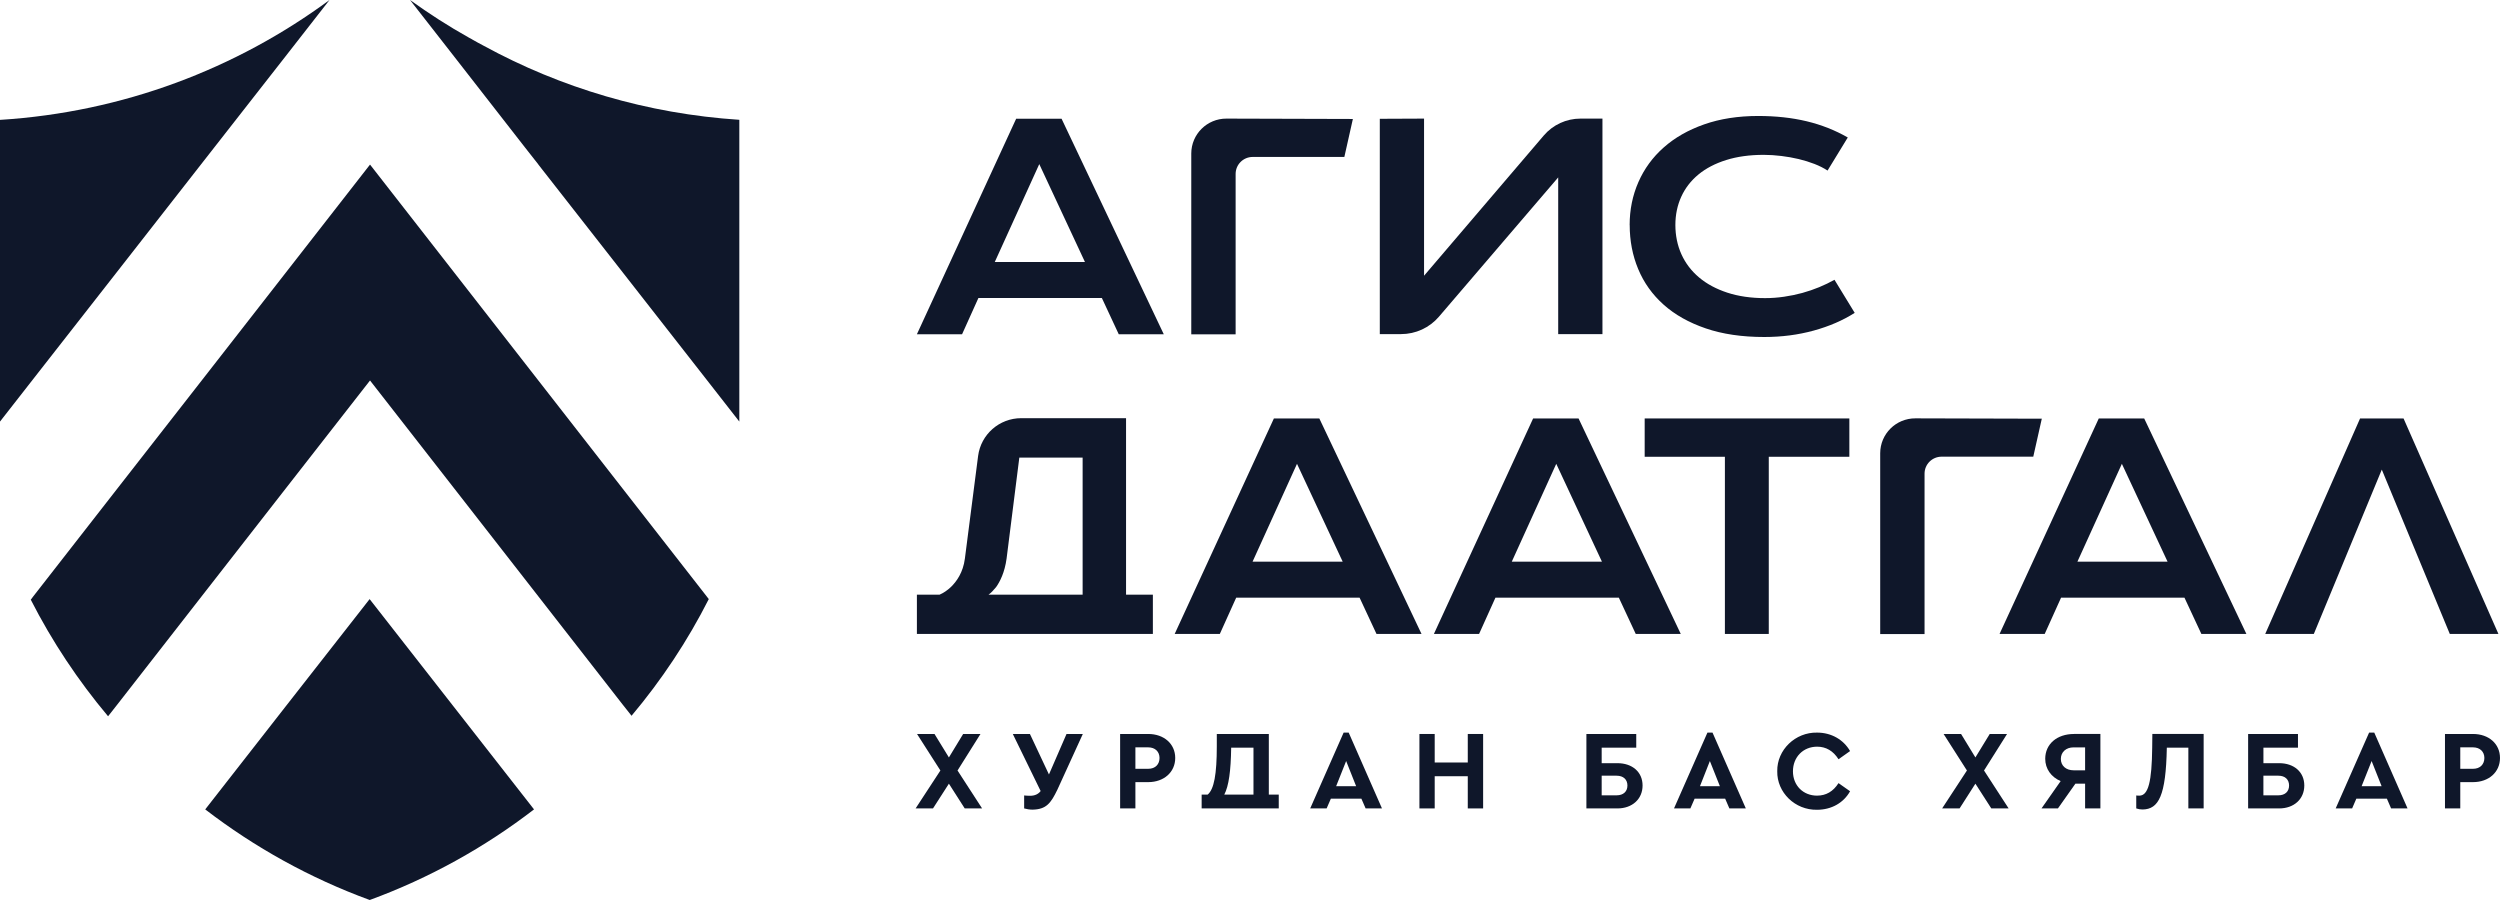<svg width="100" height="36" viewBox="0 0 100 36" fill="none" xmlns="http://www.w3.org/2000/svg">
<path d="M13.18 0L11.424 2.25L8.05 6.564L4.679 10.878L1.309 15.187L0 16.863V4.795C4.921 4.486 9.451 2.75 13.18 0V0Z" fill="#0F172A"/>
<path d="M21.361 32.376C19.388 33.895 17.173 35.126 14.789 36C12.401 35.126 10.186 33.895 8.209 32.376L11.463 28.21L14.785 23.964L21.361 32.376H21.361Z" fill="#0F172A"/>
<path d="M28.351 23.964C27.502 25.64 26.462 27.203 25.262 28.631L24.9 28.174L21.534 23.855L18.168 19.537L14.801 15.219L11.431 19.537L8.064 23.855L4.698 28.174L4.323 28.651C3.124 27.223 2.084 25.66 1.231 23.988L1.331 23.855L4.698 19.537L8.068 15.219L11.435 10.901L14.801 6.583L18.168 10.901L21.534 15.219L24.9 19.537L28.267 23.855L28.351 23.964Z" fill="#0F172A"/>
<path d="M29.573 4.791V16.863L28.28 15.207L24.91 10.897L21.535 6.583V6.579L21.003 5.902L18.169 2.265L16.401 0C17.158 0.545 17.943 1.051 18.761 1.508C18.797 1.528 18.833 1.548 18.873 1.568L18.877 1.572C19.038 1.664 19.195 1.752 19.36 1.837C22.425 3.509 25.888 4.551 29.573 4.792V4.791Z" fill="#0F172A"/>
<path d="M65.186 9.002C65.186 8.388 65.303 7.815 65.536 7.284C65.769 6.753 66.105 6.291 66.547 5.9C66.988 5.508 67.527 5.2 68.164 4.976C68.801 4.752 69.522 4.639 70.327 4.639C71.032 4.639 71.679 4.71 72.268 4.851C72.858 4.993 73.405 5.209 73.911 5.499L73.102 6.823C72.951 6.723 72.776 6.635 72.579 6.558C72.381 6.481 72.17 6.416 71.947 6.362C71.724 6.309 71.493 6.268 71.255 6.239C71.017 6.209 70.781 6.194 70.549 6.194C69.988 6.194 69.487 6.263 69.048 6.401C68.609 6.539 68.238 6.732 67.937 6.98C67.636 7.229 67.407 7.524 67.251 7.868C67.094 8.212 67.015 8.59 67.015 9.002C67.015 9.413 67.096 9.819 67.259 10.176C67.421 10.533 67.657 10.841 67.965 11.1C68.273 11.359 68.65 11.561 69.095 11.707C69.54 11.852 70.043 11.925 70.604 11.925C70.859 11.925 71.112 11.906 71.363 11.869C71.614 11.833 71.857 11.782 72.092 11.718C72.326 11.653 72.552 11.576 72.77 11.486C72.988 11.396 73.191 11.297 73.379 11.191L74.188 12.514C73.716 12.816 73.169 13.052 72.549 13.223C71.928 13.394 71.269 13.48 70.571 13.48C69.681 13.48 68.9 13.365 68.229 13.135C67.556 12.905 66.995 12.589 66.544 12.186C66.094 11.784 65.755 11.309 65.528 10.763C65.301 10.218 65.188 9.63 65.188 9.002L65.186 9.002Z" fill="#0F172A"/>
<path d="M50.956 16.738H52.773L56.861 25.358H55.06L54.384 23.908H49.447L48.793 25.358H46.987L50.956 16.738ZM53.708 22.468L51.88 18.553L50.102 22.468H53.708Z" fill="#0F172A"/>
<path d="M40.646 4.75H42.463L46.551 13.37H44.75L44.074 11.919H39.137L38.483 13.37H36.676L40.646 4.75ZM43.398 10.48L41.571 6.564L39.791 10.48H43.398Z" fill="#0F172A"/>
<path d="M61.325 16.738H63.142L67.231 25.358H65.43L64.754 23.908H59.817L59.163 25.358H57.356L61.325 16.738ZM64.078 22.468L62.25 18.553L60.471 22.468H64.078Z" fill="#0F172A"/>
<path d="M83.951 16.738H85.768L89.856 25.358H88.055L87.379 23.908H82.442L81.788 25.358H79.982L83.951 16.738ZM86.703 22.468L84.875 18.553L83.096 22.468H86.703Z" fill="#0F172A"/>
<path d="M68.996 18.271H65.787V16.738H73.974V18.271H70.751V25.358H68.996V18.271Z" fill="#0F172A"/>
<path d="M99.936 25.358H97.992L95.272 18.784L92.553 25.358H90.609L94.403 16.738H96.142L99.937 25.358H99.936Z" fill="#0F172A"/>
<path d="M64.098 13.364H62.328V7.096L57.557 12.668C57.179 13.11 56.626 13.364 56.043 13.364H55.192V4.752L56.962 4.744V11.029L61.752 5.419C62.118 4.991 62.654 4.744 63.218 4.744H64.098V13.364V13.364Z" fill="#0F172A"/>
<path d="M49.06 4.744L54.115 4.759L53.774 6.278H50.107C49.731 6.278 49.425 6.582 49.425 6.957V13.373H47.651V6.141C47.651 5.368 48.282 4.741 49.06 4.744Z" fill="#0F172A"/>
<path d="M45.042 23.788V16.727H40.849C39.974 16.727 39.236 17.375 39.124 18.239L38.595 22.346C38.525 22.896 38.262 23.265 38.032 23.484C37.903 23.607 37.742 23.719 37.581 23.788H36.676V25.358H46.115V23.788H45.042V23.788ZM43.305 23.788H39.539C39.641 23.718 39.743 23.606 39.845 23.483C40 23.264 40.188 22.896 40.263 22.346L40.773 18.303H43.305V23.788Z" fill="#0F172A"/>
<path d="M76.616 16.734L81.672 16.748L81.331 18.267H77.664C77.287 18.267 76.982 18.571 76.982 18.946V25.363H75.208V18.131C75.208 17.357 75.839 16.731 76.616 16.734Z" fill="#0F172A"/>
<path d="M38.301 30.82L39.219 29.359H38.526L37.956 30.298L37.38 29.359H36.681L37.616 30.82L36.624 32.337H37.32L37.956 31.347L38.589 32.337H39.284L38.301 30.82Z" fill="#0F172A"/>
<path d="M42.661 29.359L41.958 30.979L41.197 29.359H40.512L41.626 31.642C41.529 31.769 41.387 31.831 41.205 31.831C41.121 31.831 41.042 31.826 40.966 31.818V32.337C41.075 32.367 41.189 32.386 41.306 32.386C41.849 32.373 42.031 32.134 42.295 31.588L43.313 29.359H42.661V29.359Z" fill="#0F172A"/>
<path d="M45.93 29.359H44.805V32.337H45.416V31.285H45.93C46.555 31.285 47.009 30.887 47.009 30.319C47.009 29.751 46.555 29.359 45.93 29.359ZM45.93 30.752H45.416V29.894H45.93C46.205 29.894 46.381 30.067 46.381 30.319C46.381 30.571 46.215 30.752 45.93 30.752Z" fill="#0F172A"/>
<path d="M50.753 31.785V29.359H48.672V29.851C48.672 30.966 48.563 31.574 48.305 31.785H48.066V32.337H51.15V31.785H50.753ZM50.139 31.785H48.971C49.153 31.439 49.234 30.83 49.247 29.908H50.139V31.785Z" fill="#0F172A"/>
<path d="M53.948 29.305H53.745L52.408 32.337H53.065L53.234 31.948H54.456L54.625 32.337H55.279L53.948 29.305H53.948ZM53.446 31.447L53.846 30.441L54.245 31.447H53.446Z" fill="#0F172A"/>
<path d="M58.711 29.359V30.5H57.388V29.359H56.777V32.337H57.388V31.049H58.711V32.337H59.325V29.359H58.711Z" fill="#0F172A"/>
<path d="M64.697 30.527H64.067V29.908H65.45V29.359H63.456V32.337H64.697C65.29 32.337 65.703 31.962 65.703 31.42C65.703 30.879 65.29 30.527 64.697 30.527ZM64.665 31.813H64.067V31.028H64.665C64.936 31.028 65.097 31.182 65.097 31.421C65.097 31.659 64.936 31.813 64.665 31.813V31.813Z" fill="#0F172A"/>
<path d="M68.501 29.305H68.297L66.96 32.337H67.615L67.784 31.948H69.007L69.175 32.337H69.833L68.501 29.305ZM67.999 31.447L68.395 30.441L68.795 31.447H67.999H67.999Z" fill="#0F172A"/>
<path d="M72.685 31.826C72.126 31.826 71.718 31.42 71.718 30.852C71.718 30.284 72.126 29.867 72.685 29.867C73.041 29.867 73.327 30.035 73.541 30.37L74.003 30.043C73.737 29.581 73.251 29.304 72.685 29.304C71.813 29.285 71.077 29.994 71.09 30.846C71.072 31.701 71.805 32.407 72.68 32.391C73.256 32.391 73.745 32.115 74.003 31.65L73.541 31.325C73.326 31.661 73.041 31.825 72.685 31.825L72.685 31.826Z" fill="#0F172A"/>
<path d="M79.361 30.82L80.282 29.359H79.589L79.016 30.298L78.443 29.359H77.744L78.677 30.82L77.685 32.337H78.383L79.016 31.347L79.652 32.337H80.345L79.361 30.82Z" fill="#0F172A"/>
<path d="M82.961 29.359C82.282 29.359 81.809 29.759 81.809 30.352C81.809 30.752 82.046 31.082 82.426 31.244L81.66 32.337H82.317L83.016 31.347H83.404V32.337H84.016V29.358H82.961V29.359ZM83.404 30.812H82.942C82.641 30.812 82.434 30.63 82.434 30.357C82.434 30.084 82.641 29.895 82.942 29.895H83.404V30.812Z" fill="#0F172A"/>
<path d="M86.094 29.359L86.088 29.908C86.072 31.25 85.939 31.826 85.572 31.826C85.51 31.826 85.469 31.823 85.45 31.818V32.337C85.537 32.367 85.621 32.38 85.708 32.38C86.347 32.367 86.637 31.831 86.673 29.908H87.534V32.337H88.146V29.358H86.094L86.094 29.359Z" fill="#0F172A"/>
<path d="M91.167 30.527H90.537V29.908H91.919V29.359H89.925V32.337H91.167C91.759 32.337 92.172 31.962 92.172 31.42C92.172 30.879 91.759 30.527 91.167 30.527ZM91.134 31.813H90.536V31.028H91.134C91.406 31.028 91.563 31.182 91.563 31.421C91.563 31.659 91.406 31.813 91.134 31.813V31.813Z" fill="#0F172A"/>
<path d="M94.971 29.305H94.764L93.427 32.337H94.085L94.253 31.948H95.476L95.644 32.337H96.302L94.971 29.305H94.971ZM94.465 31.447L94.865 30.441L95.264 31.447H94.465Z" fill="#0F172A"/>
<path d="M98.921 29.359H97.799V32.337H98.411V31.285H98.921C99.549 31.285 100 30.887 100 30.319C100 29.751 99.549 29.359 98.921 29.359ZM98.921 30.752H98.411V29.894H98.921C99.198 29.894 99.375 30.067 99.375 30.319C99.375 30.571 99.207 30.752 98.921 30.752Z" fill="#0F172A"/>
</svg>
